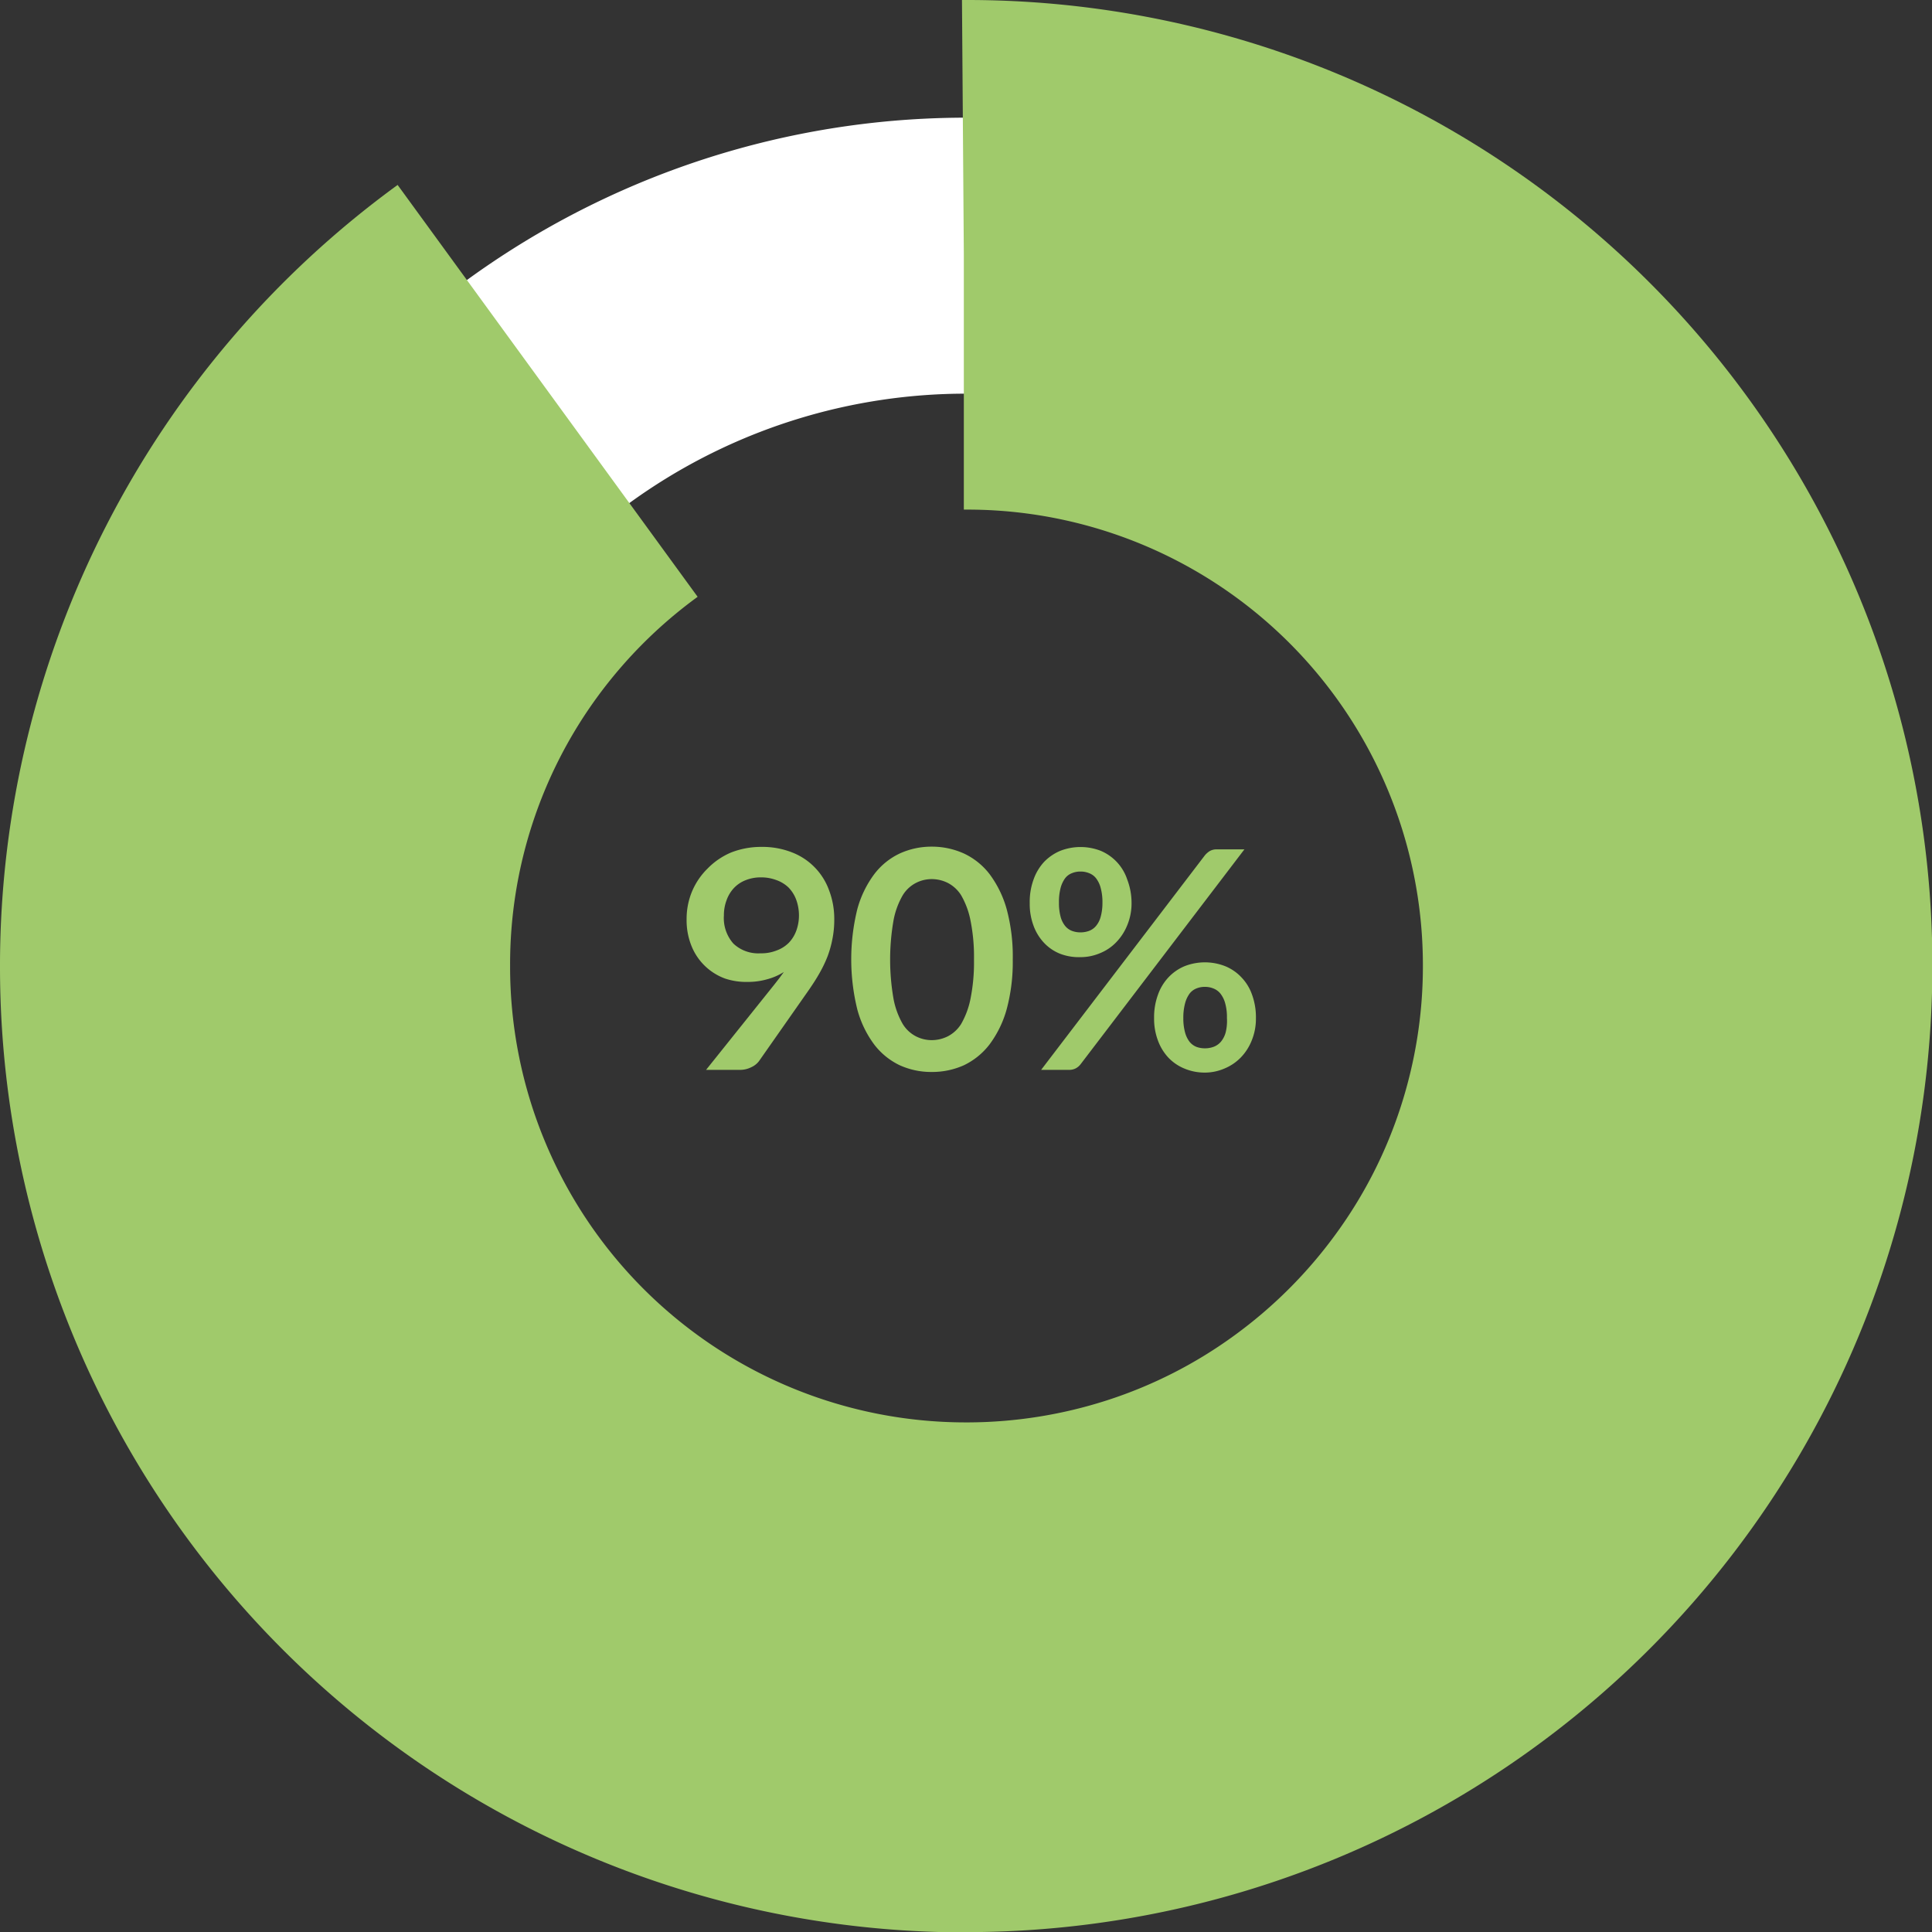 <svg xmlns="http://www.w3.org/2000/svg" width="155.97" height="155.97" viewBox="0 0 155.97 155.97"><rect x="0" y="0" width="155.97" height="155.97" fill="#333333" stroke="none"/><defs><style>.cls-1{fill:#fff;}.cls-2{fill:#a0ca6b;}</style></defs><g id="レイヤー_2" data-name="レイヤー 2"><g id="bg"><path class="cls-1" d="M78,146.48A68.49,68.49,0,1,1,146.48,78,68.57,68.57,0,0,1,78,146.48Zm0-114.7A46.21,46.21,0,1,0,124.19,78,46.26,46.26,0,0,0,78,31.78Z"/><path class="cls-2" d="M78,156h-.39A77.94,77.94,0,0,1,0,78V77.7A78,78,0,0,1,32.1,14.93L56.32,48.18a37,37,0,0,0-8.14,8.14,36.57,36.57,0,0,0-7,21.57v.17a36.79,36.79,0,0,0,36.74,36.77h.28a37,37,0,0,0,11.16-1.78,36.38,36.38,0,0,0,10.29-5.24,37.09,37.09,0,0,0,8.2-8.2,36.38,36.38,0,0,0,5.24-10.29,36.79,36.79,0,0,0,1.78-11.19v-.3A36.78,36.78,0,0,0,78,41.14h-.19V20.57L77.66,0H78a77.92,77.92,0,0,1,78,77.62c0,.12,0,.24,0,.36a78,78,0,0,1-78,78Z"/><path class="cls-2" d="M60.35,79.27A5.39,5.39,0,0,1,58.54,79a4.63,4.63,0,0,1-2.69-2.57,5.51,5.51,0,0,1-.42-2.23,5.74,5.74,0,0,1,.44-2.24,5.66,5.66,0,0,1,1.25-1.84A5.84,5.84,0,0,1,59,68.83a6.63,6.63,0,0,1,2.48-.46,6.52,6.52,0,0,1,2.45.44,5.15,5.15,0,0,1,3,3.06,6.49,6.49,0,0,1,.42,2.37,7.89,7.89,0,0,1-.15,1.57,8.54,8.54,0,0,1-.4,1.42,10.13,10.13,0,0,1-.64,1.33c-.24.43-.52.86-.82,1.3l-4.07,5.81a1.61,1.61,0,0,1-.63.49,2,2,0,0,1-.94.21H57l5.53-6.91.39-.5.36-.49a4.88,4.88,0,0,1-1.36.59A5.63,5.63,0,0,1,60.35,79.27Zm4.15-5.33a3.73,3.73,0,0,0-.22-1.3,2.81,2.81,0,0,0-.63-1,2.74,2.74,0,0,0-1-.6,3.43,3.43,0,0,0-1.22-.21,3.26,3.26,0,0,0-1.24.23,2.59,2.59,0,0,0-.94.63,2.83,2.83,0,0,0-.6,1,3.43,3.43,0,0,0-.21,1.22,3.1,3.1,0,0,0,.77,2.27,2.92,2.92,0,0,0,2.18.78,3.33,3.33,0,0,0,1.31-.23,2.65,2.65,0,0,0,1-.64,2.79,2.79,0,0,0,.6-1A3.58,3.58,0,0,0,64.5,73.94Z"/><path class="cls-2" d="M81.76,77.47a14.65,14.65,0,0,1-.49,4,8.55,8.55,0,0,1-1.38,2.84A5.72,5.72,0,0,1,77.81,86a6.26,6.26,0,0,1-2.59.54A6.15,6.15,0,0,1,72.64,86a5.66,5.66,0,0,1-2.06-1.67,8.35,8.35,0,0,1-1.37-2.84,16.94,16.94,0,0,1,0-8.09,8.39,8.39,0,0,1,1.37-2.83,5.56,5.56,0,0,1,2.06-1.67,6.15,6.15,0,0,1,2.58-.55,6.27,6.27,0,0,1,2.59.55,5.62,5.62,0,0,1,2.08,1.67,8.59,8.59,0,0,1,1.38,2.83A14.67,14.67,0,0,1,81.76,77.47Zm-3.13,0a14.87,14.87,0,0,0-.29-3.2,6.58,6.58,0,0,0-.75-2,2.78,2.78,0,0,0-1.09-1,2.9,2.9,0,0,0-1.28-.3,2.78,2.78,0,0,0-1.26.3,2.7,2.7,0,0,0-1.08,1,6.35,6.35,0,0,0-.74,2,18.43,18.43,0,0,0,0,6.4,6.44,6.44,0,0,0,.74,2,2.7,2.7,0,0,0,1.08,1,2.78,2.78,0,0,0,1.26.3,2.9,2.9,0,0,0,1.28-.3,2.78,2.78,0,0,0,1.09-1,6.69,6.69,0,0,0,.75-2A14.93,14.93,0,0,0,78.63,77.47Z"/><path class="cls-2" d="M91.35,72.88A4.61,4.61,0,0,1,91,74.7a4.28,4.28,0,0,1-.9,1.38,3.78,3.78,0,0,1-1.32.88,4,4,0,0,1-1.56.31A4.2,4.2,0,0,1,85.59,77a3.61,3.61,0,0,1-1.3-.88,4,4,0,0,1-.85-1.38,5,5,0,0,1-.31-1.82A5.28,5.28,0,0,1,83.44,71a4.1,4.1,0,0,1,.85-1.42,3.91,3.91,0,0,1,1.3-.89,4.49,4.49,0,0,1,3.28,0A3.81,3.81,0,0,1,91,71,5.28,5.28,0,0,1,91.35,72.88Zm5.92-3.83a1.71,1.71,0,0,1,.37-.33,1.08,1.08,0,0,1,.61-.15h2.21L87.24,85.91a1.23,1.23,0,0,1-.38.33,1.13,1.13,0,0,1-.54.13H84.05ZM89,72.88a4.36,4.36,0,0,0-.14-1.19,2.18,2.18,0,0,0-.37-.78,1.29,1.29,0,0,0-.57-.42,1.77,1.77,0,0,0-.69-.13,1.73,1.73,0,0,0-.69.13,1.26,1.26,0,0,0-.56.42,2.36,2.36,0,0,0-.36.78,4.4,4.4,0,0,0-.13,1.19A4.19,4.19,0,0,0,85.62,74a2,2,0,0,0,.36.74,1.32,1.32,0,0,0,.56.41,1.92,1.92,0,0,0,.69.12,2,2,0,0,0,.69-.12,1.34,1.34,0,0,0,.57-.41,1.9,1.9,0,0,0,.37-.74A4.15,4.15,0,0,0,89,72.88Zm12.39,9.3a4.61,4.61,0,0,1-.34,1.82,4.17,4.17,0,0,1-.9,1.39,3.92,3.92,0,0,1-1.32.88,4,4,0,0,1-1.56.32,4.21,4.21,0,0,1-1.64-.32,3.74,3.74,0,0,1-1.3-.88A4.06,4.06,0,0,1,93.48,84a5,5,0,0,1-.31-1.82,5.28,5.28,0,0,1,.31-1.87,4,4,0,0,1,.85-1.41,3.8,3.8,0,0,1,1.3-.9,4.49,4.49,0,0,1,3.28,0,3.74,3.74,0,0,1,1.31.9,3.85,3.85,0,0,1,.86,1.41A5.28,5.28,0,0,1,101.39,82.18Zm-2.34,0A4.09,4.09,0,0,0,98.91,81a2.19,2.19,0,0,0-.38-.78,1.37,1.37,0,0,0-.57-.42,1.77,1.77,0,0,0-.69-.13,1.73,1.73,0,0,0-.69.13,1.31,1.31,0,0,0-.55.42,2.36,2.36,0,0,0-.36.78,4.46,4.46,0,0,0-.14,1.19,4.23,4.23,0,0,0,.14,1.16,2.18,2.18,0,0,0,.36.75,1.37,1.37,0,0,0,.55.41,1.92,1.92,0,0,0,.69.12A2,2,0,0,0,98,84.5a1.44,1.44,0,0,0,.57-.41,2,2,0,0,0,.38-.75A3.87,3.87,0,0,0,99.05,82.18Z"/></g></g></svg>